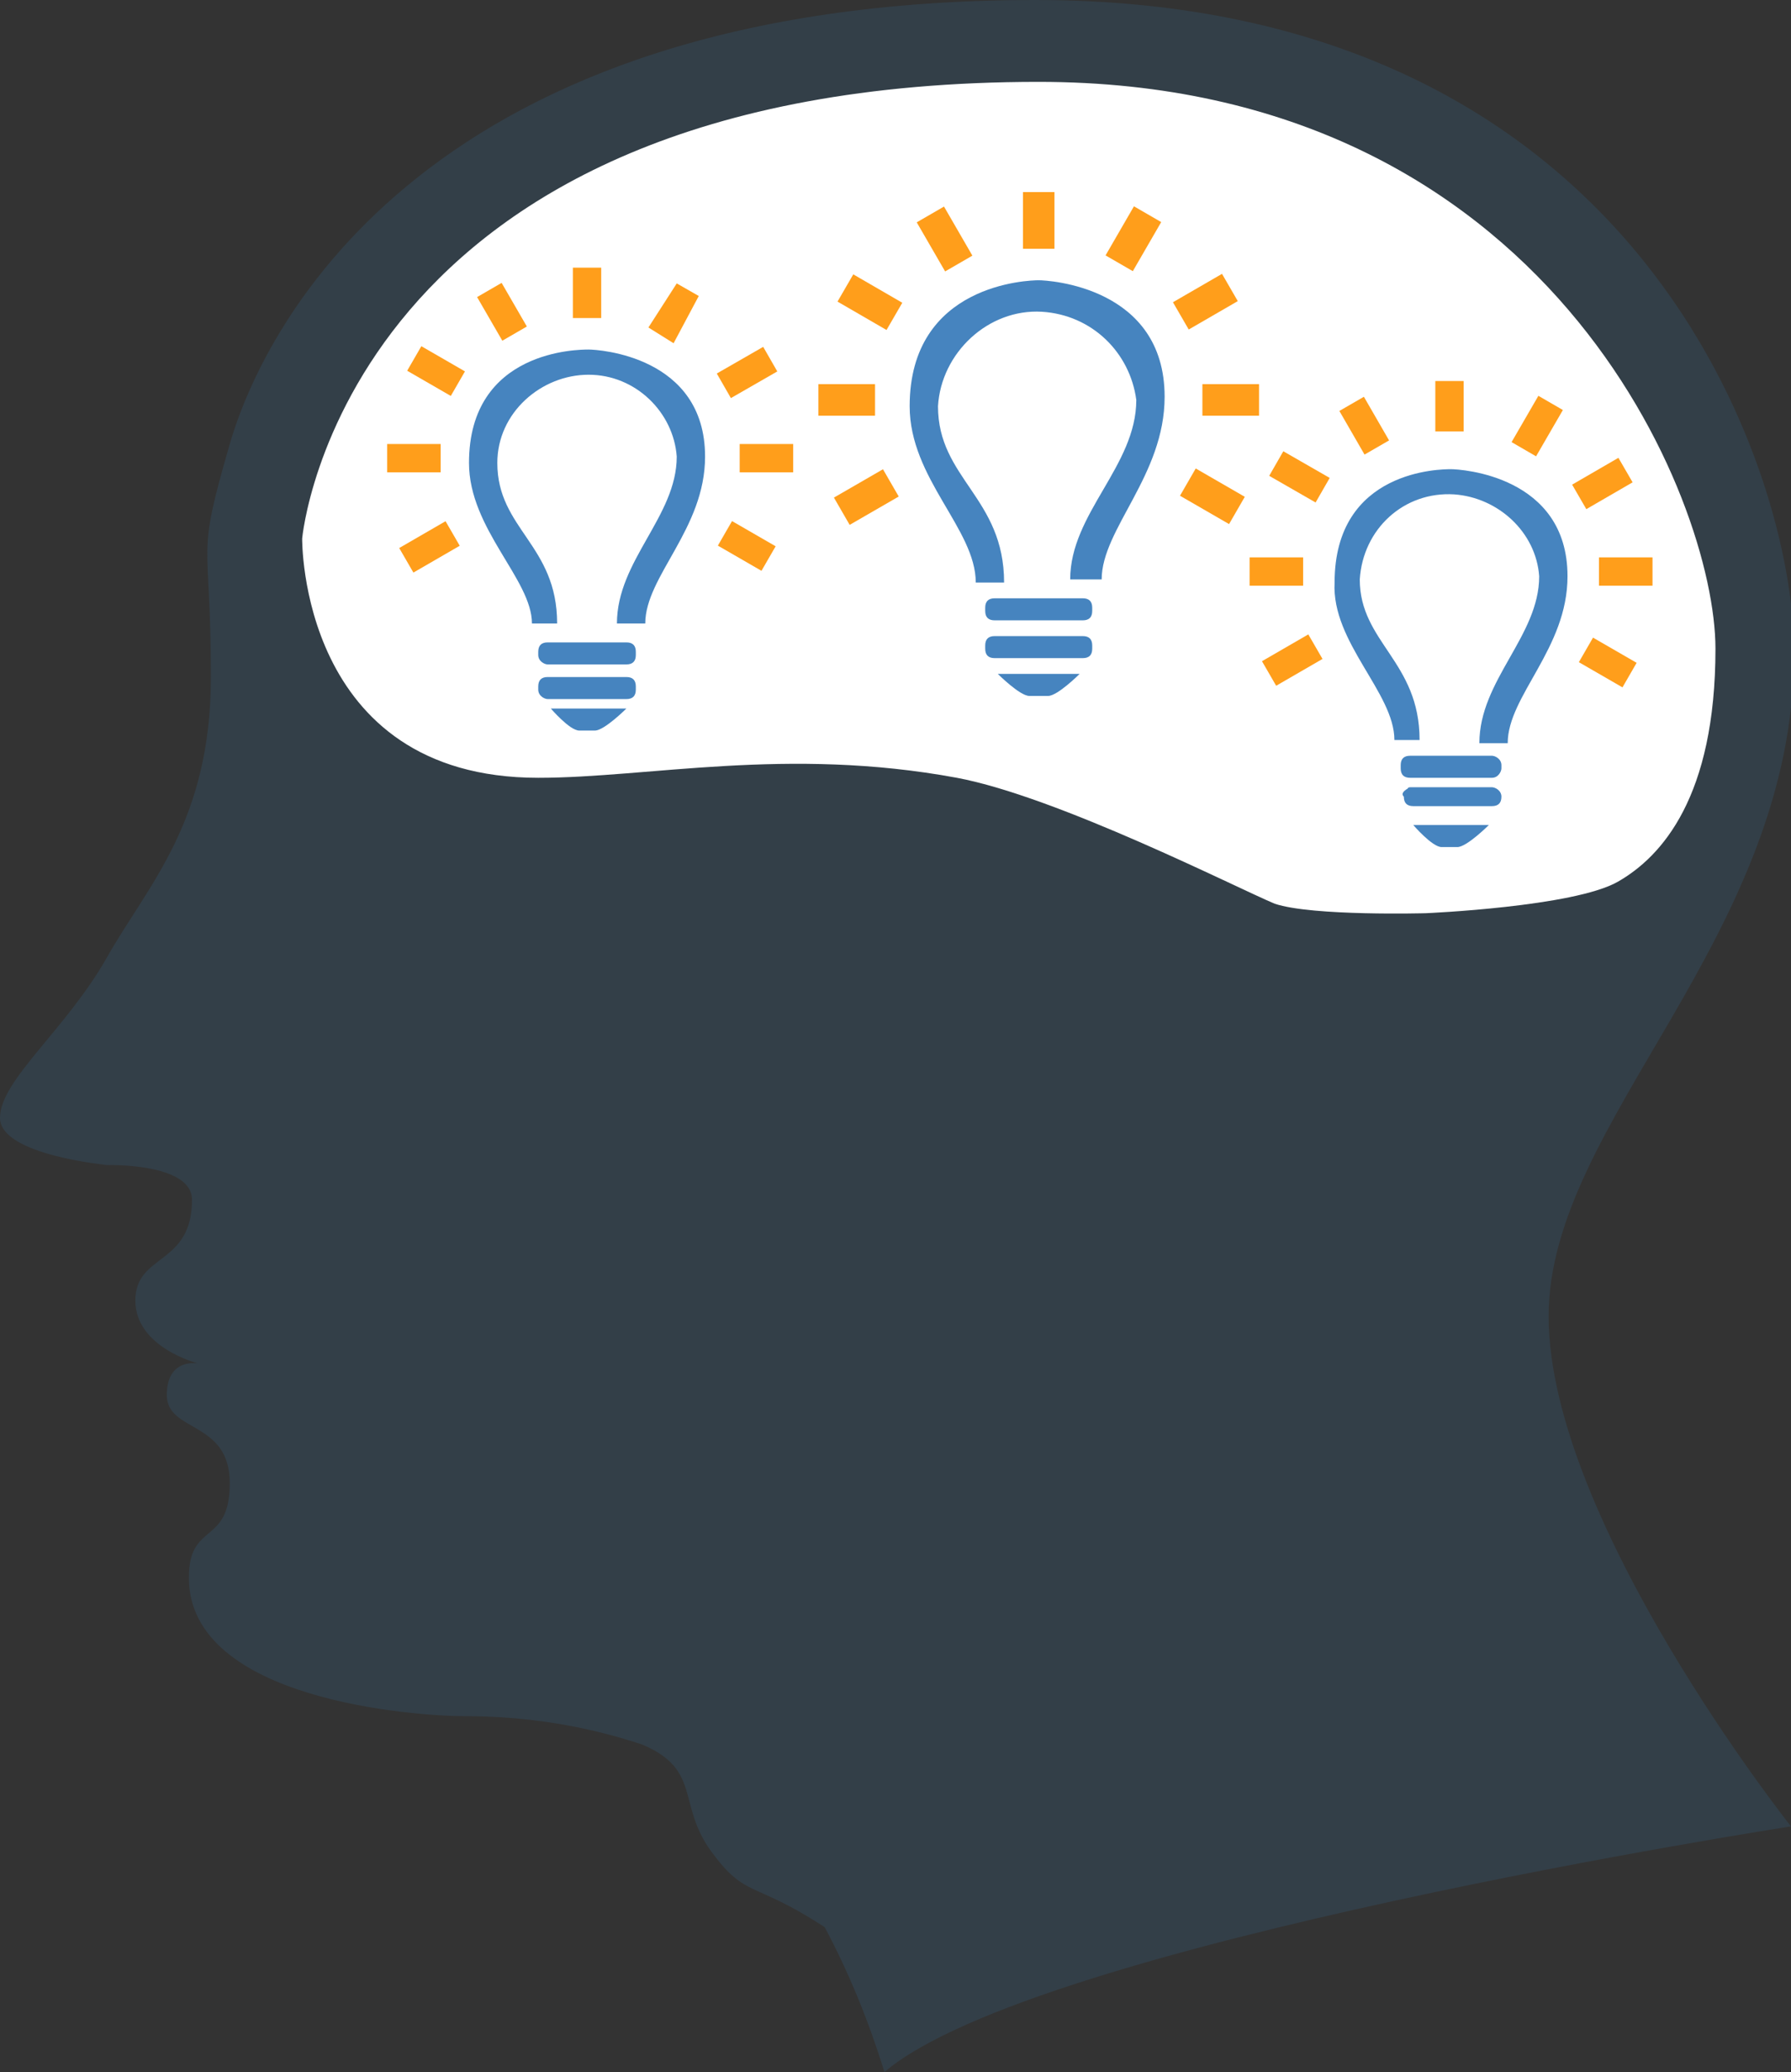 <?xml version="1.0" encoding="utf-8"?>
<!-- Generator: Adobe Illustrator 22.1.0, SVG Export Plug-In . SVG Version: 6.00 Build 0)  -->
<svg version="1.1" id="Layer_1" xmlns="http://www.w3.org/2000/svg" xmlns:xlink="http://www.w3.org/1999/xlink" x="0px" y="0px"
	 viewBox="0 0 56.9 65.8" style="enable-background:new 0 0 56.9 65.8;" xml:space="preserve">
<rect x="0" y="0" width="56.9" height="65.8" fill="#333333" stroke="none"/>
<style type="text/css">
	.st0{fill:#333F48;}
	.st1{fill:#FFFFFF;}
	.st2{fill:#4684BF;}
	.st3{fill:#FF9E1B;}
</style>
<title>HSO</title>
<path class="st0" d="M32.9,0c19.3,0,24.1,15.1,24.1,20.7c0,9.1-7.8,14.9-7.8,21.1c0,6.5,7.7,16.2,7.7,16.2s-24,3.7-28.8,7.8
	c-0.5-1.6-1.1-3.1-1.9-4.6c-2.3-1.5-2.5-0.9-3.6-2.4s-0.3-2.6-2.2-3.4c-1.8-0.6-3.7-0.9-5.6-0.9c-1.6,0-8.8-0.5-8.8-4.4
	c0-1.8,1.3-1,1.3-3s-2-1.6-2-2.8s1-1,1-1s-2-0.5-2-2s1.8-1.1,1.8-3.2c0-1.2-2.8-1.1-2.7-1.1S0,36.7,0,35.5s2.1-2.8,3.4-5.1
	s3.3-4.3,3.3-8.9s-0.5-3.6,0.6-7.4S13.6,0,32.9,0z"/>
<path class="st1" d="M9.6,17.1c0,0,1.3-14.5,23.4-14.5c16.2,0,21.5,13.3,21.5,18s-1.7,6.6-3.1,7.4s-6.1,1-6.1,1s-3.6,0.1-4.8-0.3
	c-1.2-0.5-6.9-3.4-10.1-4c-5.4-1-9.8,0-13.3,0C9.5,24.7,9.6,17.1,9.6,17.1z"/>
<path class="st2" d="M31,18.5h0.9c0-2.7-2.1-3.3-2.1-5.6c0.1-1.7,1.6-3.1,3.3-3c1.6,0.1,2.8,1.3,3,2.8c0,2.1-2.1,3.6-2.1,5.7h1
	c0-1.6,2-3.3,2-5.8c0-3.5-3.7-3.7-4-3.7s-4.1,0.1-4.1,4C28.9,15.2,31,16.8,31,18.5z"/>
<path class="st2" d="M31.6,20.2h2.8c0.2,0,0.3,0.1,0.3,0.3v0.1c0,0.2-0.1,0.3-0.3,0.3h-2.8c-0.2,0-0.3-0.1-0.3-0.3v-0.1
	C31.3,20.3,31.4,20.2,31.6,20.2z"/>
<path class="st2" d="M31.6,19h2.8c0.2,0,0.3,0.1,0.3,0.3v0.1c0,0.2-0.1,0.3-0.3,0.3h-2.8c-0.2,0-0.3-0.1-0.3-0.3v-0.1
	C31.3,19.1,31.4,19,31.6,19z"/>
<path class="st2" d="M31.7,21.4c0,0,0.7,0.7,1,0.7h0.6c0.3,0,1-0.7,1-0.7H31.7z"/>
<rect x="32.5" y="6.1" class="st3" width="1" height="1.8"/>
<rect x="35.1" y="7.1" transform="matrix(0.501 -0.866 0.866 0.501 11.39 34.95)" class="st3" width="1.8" height="1"/>
<rect x="37.4" y="9.1" transform="matrix(0.866 -0.501 0.501 0.866 0.317 20.455)" class="st3" width="1.8" height="1"/>
<rect x="27.2" y="8.7" transform="matrix(0.501 -0.865 0.865 0.501 5.455 28.747)" class="st3" width="1" height="1.8"/>
<rect x="26" y="12.2" class="st3" width="1.8" height="1"/>
<rect x="38.2" y="12.2" class="st3" width="1.8" height="1"/>
<rect x="38" y="14.9" transform="matrix(0.5 -0.866 0.866 0.5 5.585 41.201)" class="st3" width="1" height="1.8"/>
<rect x="26.6" y="15.3" transform="matrix(0.866 -0.5 0.5 0.866 -4.192 15.852)" class="st3" width="1.8" height="1"/>
<rect x="29.5" y="6.7" transform="matrix(0.866 -0.501 0.501 0.866 0.221 16.038)" class="st3" width="1" height="1.8"/>
<path class="st2" d="M44.3,23.5h0.8c0-2.5-1.9-3.1-1.9-5.1c0.1-1.6,1.4-2.8,3-2.7c1.4,0.1,2.6,1.2,2.7,2.6c0,1.9-1.9,3.3-1.9,5.3
	h0.9c0-1.5,1.9-3,1.9-5.3c0-3.2-3.4-3.4-3.7-3.4s-3.7,0-3.7,3.6C42.3,20.4,44.3,22,44.3,23.5z"/>
<path class="st2" d="M44.8,25h2.6c0.1,0,0.3,0.1,0.3,0.3v0c0,0.2-0.1,0.3-0.3,0.3h-2.5c-0.2,0-0.3-0.1-0.3-0.3l0,0
	C44.5,25.2,44.6,25.1,44.8,25C44.7,25.1,44.7,25,44.8,25z"/>
<path class="st2" d="M44.8,24h2.6c0.1,0,0.3,0.1,0.3,0.3v0.1c0,0.1-0.1,0.3-0.3,0.3h-2.6c-0.2,0-0.3-0.1-0.3-0.3v-0.1
	C44.5,24.1,44.6,24,44.8,24C44.8,24,44.8,24,44.8,24z"/>
<path class="st2" d="M44.9,26.2c0,0,0.6,0.7,0.9,0.7h0.5c0.3,0,1-0.7,1-0.7H44.9z"/>
<rect x="45.6" y="12.1" class="st3" width="0.9" height="1.6"/>
<rect x="48" y="13.1" transform="matrix(0.501 -0.865 0.865 0.501 12.643 48.997)" class="st3" width="1.7" height="0.9"/>
<rect x="50.1" y="14.9" transform="matrix(0.865 -0.501 0.501 0.865 -0.855 27.602)" class="st3" width="1.7" height="0.9"/>
<rect x="40.8" y="14.3" transform="matrix(0.498 -0.867 0.867 0.498 7.606 43.363)" class="st3" width="0.9" height="1.7"/>
<rect x="39.7" y="17.7" class="st3" width="1.7" height="0.9"/>
<rect x="50.8" y="17.7" class="st3" width="1.7" height="0.9"/>
<rect x="50.6" y="20.2" transform="matrix(0.5 -0.866 0.866 0.5 7.367 54.748)" class="st3" width="0.9" height="1.6"/>
<rect x="40.2" y="20.5" transform="matrix(0.866 -0.501 0.501 0.866 -4.991 23.385)" class="st3" width="1.7" height="0.9"/>
<rect x="42.9" y="12.7" transform="matrix(0.866 -0.5 0.5 0.866 -0.95 23.502)" class="st3" width="0.9" height="1.6"/>
<path class="st2" d="M16.9,19.8h0.8c0-2.5-1.9-3-1.9-5.1c0-1.6,1.4-2.8,2.9-2.8c1.5,0,2.7,1.2,2.8,2.6c0,1.9-1.9,3.3-1.9,5.3h0.9
	c0-1.5,1.9-3,1.9-5.3c0-3.2-3.4-3.4-3.7-3.4s-3.8,0-3.8,3.6C14.9,16.8,16.9,18.4,16.9,19.8z"/>
<path class="st2" d="M17.4,21.5h2.5c0.2,0,0.3,0.1,0.3,0.3v0.1c0,0.2-0.1,0.3-0.3,0.3h-2.5c-0.1,0-0.3-0.1-0.3-0.3l0,0v-0.1
	C17.1,21.6,17.2,21.5,17.4,21.5C17.4,21.5,17.4,21.5,17.4,21.5z"/>
<path class="st2" d="M17.4,20.4h2.5c0.2,0,0.3,0.1,0.3,0.3v0.1c0,0.2-0.1,0.3-0.3,0.3h-2.5c-0.1,0-0.3-0.1-0.3-0.3l0,0v-0.1
	C17.1,20.5,17.2,20.4,17.4,20.4C17.4,20.4,17.4,20.4,17.4,20.4z"/>
<path class="st2" d="M17.5,22.5c0,0,0.6,0.7,0.9,0.7h0.5c0.3,0,1-0.7,1-0.7H17.5z"/>
<rect x="18.2" y="8.5" class="st3" width="0.9" height="1.6"/>
<polygon class="st3" points="21.4,10.9 20.6,10.4 21.5,9 22.2,9.4 "/>
<rect x="22.9" y="11.4" transform="matrix(0.867 -0.498 0.498 0.867 -2.759 13.382)" class="st3" width="1.7" height="0.9"/>
<rect x="13.4" y="11" transform="matrix(0.5 -0.866 0.866 0.5 -3.29 17.878)" class="st3" width="0.9" height="1.6"/>
<rect x="12.3" y="14.1" class="st3" width="1.7" height="0.9"/>
<rect x="23.5" y="14.1" class="st3" width="1.7" height="0.9"/>
<rect x="23.3" y="16.6" transform="matrix(0.5 -0.866 0.866 0.5 -3.219 29.205)" class="st3" width="0.9" height="1.6"/>
<rect x="12.8" y="16.9" transform="matrix(0.866 -0.501 0.501 0.866 -6.869 9.181)" class="st3" width="1.7" height="0.9"/>
<rect x="15.5" y="9.1" transform="matrix(0.866 -0.501 0.501 0.866 -2.825 9.319)" class="st3" width="0.9" height="1.6"/>
</svg>
